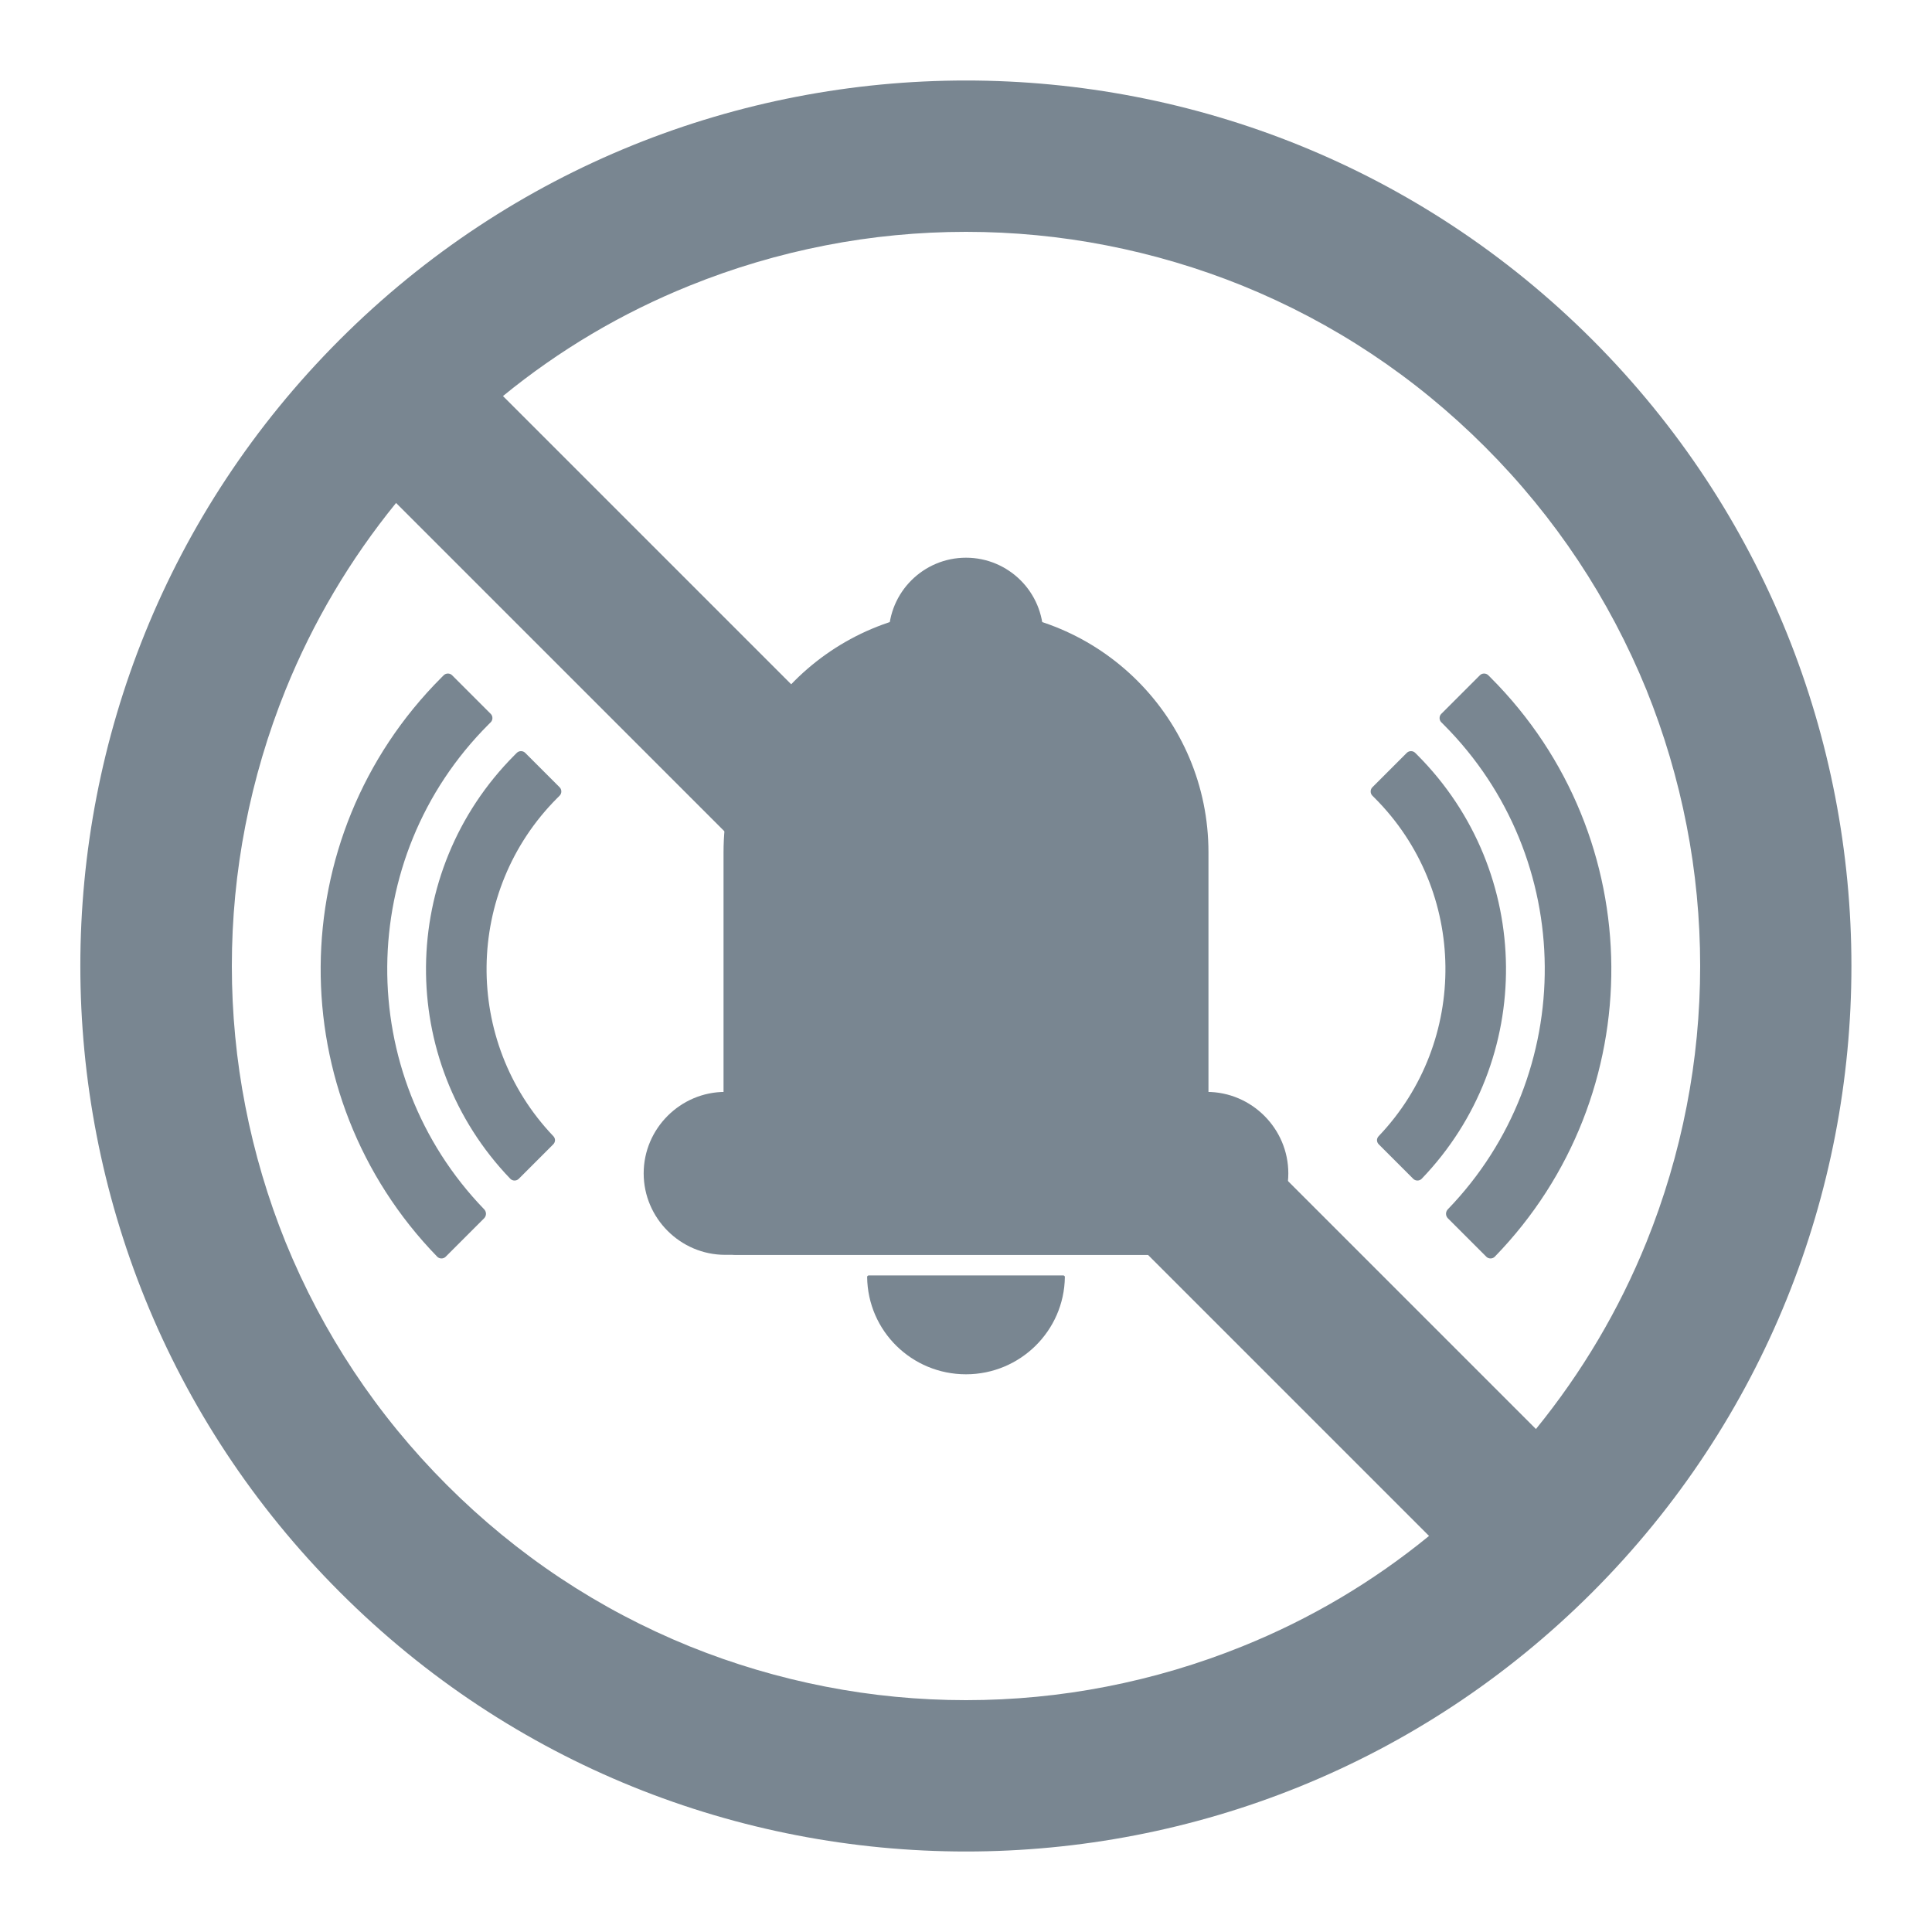 <?xml version="1.0" encoding="utf-8"?>
<!-- Generator: Adobe Illustrator 24.2.0, SVG Export Plug-In . SVG Version: 6.00 Build 0)  -->
<!DOCTYPE svg PUBLIC "-//W3C//DTD SVG 1.1//EN" "http://www.w3.org/Graphics/SVG/1.1/DTD/svg11.dtd">
<svg version="1.1" id="Warstwa_1" xmlns:x="http://ns.adobe.com/Extensibility/1.0/" xmlns:i="http://ns.adobe.com/AdobeIllustrator/10.0/" xmlns:graph="http://ns.adobe.com/Graphs/1.0/"
	 xmlns="http://www.w3.org/2000/svg" xmlns:xlink="http://www.w3.org/1999/xlink" x="0px" y="0px" width="600px" height="600px"
	 viewBox="0 0 600 600" style="enable-background:new 0 0 600 600;" xml:space="preserve">
<style type="text/css">
	.st0{fill:#798691;}
</style>
<g>
	<g>
		<path class="st0" d="M371.5,389.7H228.5c-2.1,0-3.8-1.7-3.8-3.8V264.7c0-41.6,33.7-75.3,75.3-75.3h0c41.6,0,75.3,33.7,75.3,75.3
			v121.2C375.3,388,373.6,389.7,371.5,389.7z"/>
		<path class="st0" d="M374.8,389.7H225.2c-13.9,0-25.3-11.4-25.3-25.3v0c0-13.9,11.4-25.3,25.3-25.3h149.6
			c13.9,0,25.3,11.4,25.3,25.3v0C400.1,378.3,388.7,389.7,374.8,389.7z"/>
		<path class="st0" d="M300,426.8c16.8,0,30.5-13.5,30.7-30.2c0-0.3-0.2-0.5-0.5-0.5h-60.4c-0.3,0-0.5,0.2-0.5,0.5
			C269.5,413.4,283.2,426.8,300,426.8z"/>
		<path class="st0" d="M300,173.2c13.2,0,24,10.7,24,24H276C276,183.9,286.8,173.2,300,173.2z"/>
		<path class="st0" d="M449.6,378.3l12,12c0.7,0.7,1.9,0.7,2.6,0c48.7-50.1,48.3-130.3-1.3-179.9c-0.2-0.2-0.5-0.5-0.7-0.7
			c-0.7-0.7-1.9-0.7-2.6,0l-12,12c-0.7,0.7-0.7,1.9,0,2.6c0.2,0.2,0.5,0.5,0.7,0.7c41.5,41.5,41.9,108.6,1.3,150.6
			C448.9,376.4,448.9,377.5,449.6,378.3z"/>
		<path class="st0" d="M428.2,355.4l10.7,10.7c0.7,0.7,1.9,0.7,2.6,0c35.4-36.8,34.9-95.3-1.3-131.6c-0.2-0.2-0.5-0.5-0.7-0.7
			c-0.7-0.7-1.9-0.7-2.6,0l-10.7,10.7c-0.7,0.7-0.7,1.9,0,2.6c0.2,0.2,0.5,0.5,0.7,0.7c28.9,28.9,29.3,75.6,1.3,105
			C427.4,353.6,427.5,354.7,428.2,355.4z"/>
		<path class="st0" d="M150.4,378.3l-12,12c-0.7,0.7-1.9,0.7-2.6,0c-48.7-50.1-48.3-130.3,1.3-179.9c0.2-0.2,0.5-0.5,0.7-0.7
			c0.7-0.7,1.9-0.7,2.6,0l12,12c0.7,0.7,0.7,1.9,0,2.6c-0.2,0.2-0.5,0.5-0.7,0.7c-41.5,41.5-41.9,108.6-1.3,150.6
			C151.1,376.4,151.1,377.5,150.4,378.3z"/>
		<path class="st0" d="M171.8,355.4l-10.7,10.7c-0.7,0.7-1.9,0.7-2.6,0c-35.4-36.8-34.9-95.3,1.3-131.6c0.2-0.2,0.5-0.5,0.7-0.7
			c0.7-0.7,1.9-0.7,2.6,0l10.7,10.7c0.7,0.7,0.7,1.9,0,2.6c-0.2,0.2-0.5,0.5-0.7,0.7c-28.9,28.9-29.3,75.6-1.3,105
			C172.6,353.6,172.5,354.7,171.8,355.4z"/>
	</g>
	<path class="st0" d="M494.5,105.5C440.8,51.8,370.4,25,300,25s-140.8,26.8-194.5,80.5c-107.4,107.4-107.4,281.5,0,388.9
		C159.2,548.2,229.6,575,300,575s140.8-26.8,194.5-80.5C601.8,387.1,601.8,212.9,494.5,105.5z M343.6,523.8
		c-14.3,2.8-29,4.2-43.6,4.2s-29.3-1.4-43.6-4.2c-14.4-2.8-28.6-7-42.2-12.5c-28.3-11.5-53.6-28.3-75.4-50.1
		c-21.8-21.8-38.6-47.2-50.1-75.4c-5.5-13.6-9.7-27.8-12.5-42.2c-2.8-14.3-4.2-29-4.2-43.6c0-14.6,1.4-29.3,4.2-43.6
		c2.8-14.4,7-28.6,12.5-42.2c8.5-21,20-40.4,34.3-58L443.8,477c-17.5,14.3-36.9,25.8-58,34.3C372.2,516.8,358,521,343.6,523.8z
		 M511.3,385.8c-8.5,21-20,40.4-34.3,58L156.2,123c17.5-14.3,36.9-25.8,58-34.3c13.6-5.5,27.8-9.7,42.2-12.5
		c14.3-2.8,29-4.2,43.6-4.2s29.3,1.4,43.6,4.2c14.4,2.8,28.6,7,42.2,12.5c28.3,11.5,53.6,28.3,75.4,50.1
		c21.8,21.8,38.6,47.2,50.1,75.4c5.5,13.6,9.7,27.8,12.5,42.2c2.8,14.3,4.2,29,4.2,43.6c0,14.6-1.4,29.3-4.2,43.6
		C521,358,516.8,372.2,511.3,385.8z"/>
</g>
</svg>
